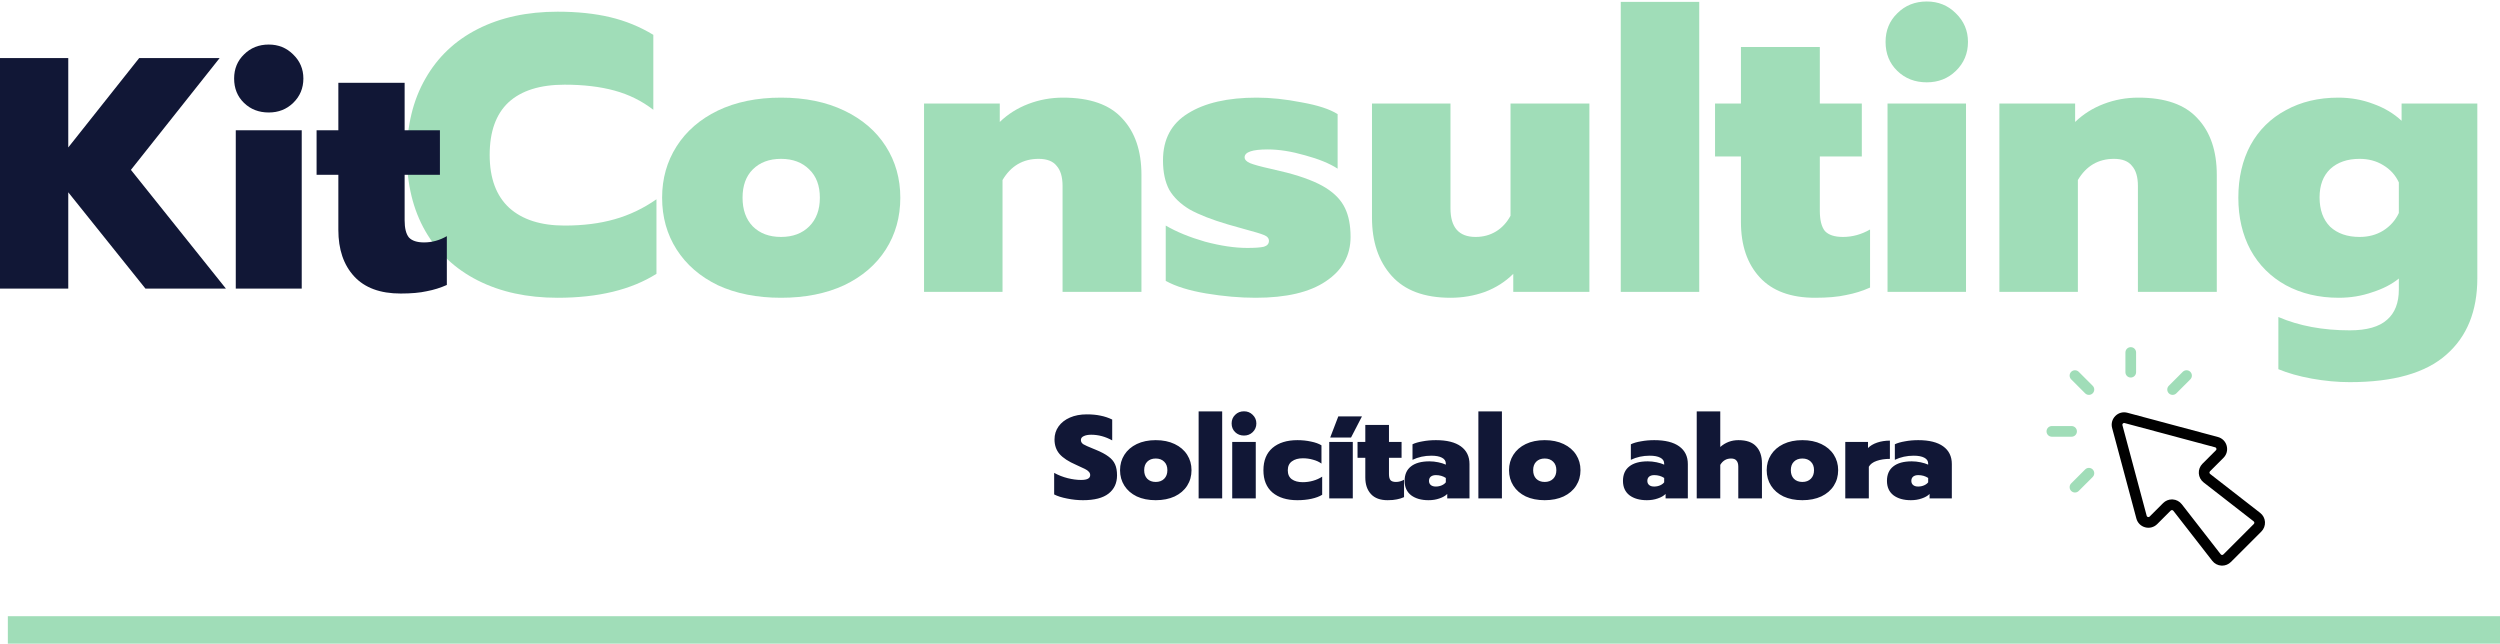 <svg width="637" height="164" viewBox="0 0 637 164" fill="none" xmlns="http://www.w3.org/2000/svg">
<path d="M598.726 97.37C595.593 97.37 592.36 97.07 589.027 96.47C585.76 95.87 582.927 95.07 580.528 94.07V80.772C585.794 83.038 591.86 84.171 598.726 84.171C603.059 84.171 606.225 83.271 608.225 81.471C610.225 79.738 611.225 77.172 611.225 73.772V70.972C609.425 72.439 607.159 73.606 604.425 74.472C601.759 75.405 598.926 75.872 595.926 75.872C590.86 75.872 586.36 74.805 582.427 72.672C578.561 70.539 575.561 67.539 573.428 63.673C571.362 59.807 570.329 55.374 570.329 50.374C570.329 45.308 571.362 40.842 573.428 36.975C575.561 33.109 578.561 30.143 582.427 28.076C586.294 25.943 590.76 24.877 595.826 24.877C598.959 24.877 601.926 25.41 604.725 26.476C607.525 27.476 609.925 28.91 611.925 30.776V26.376H631.223V70.872C631.223 79.272 628.59 85.771 623.324 90.371C618.058 95.037 609.858 97.37 598.726 97.37ZM601.226 60.373C603.492 60.373 605.492 59.84 607.225 58.773C609.025 57.64 610.358 56.14 611.225 54.274V46.475C610.358 44.608 609.025 43.142 607.225 42.075C605.492 41.008 603.492 40.475 601.226 40.475C598.093 40.475 595.593 41.342 593.726 43.075C591.927 44.808 591.027 47.208 591.027 50.274C591.027 53.474 591.927 55.974 593.726 57.774C595.593 59.507 598.093 60.373 601.226 60.373Z" fill="#A0DDB8"/>
<path d="M509.443 26.376H528.742V31.076C530.808 29.076 533.241 27.543 536.041 26.476C538.841 25.41 541.774 24.877 544.84 24.877C551.706 24.877 556.739 26.643 559.939 30.176C563.205 33.642 564.838 38.442 564.838 44.575V74.372H544.74V47.374C544.74 45.108 544.24 43.408 543.24 42.275C542.307 41.075 540.774 40.475 538.641 40.475C534.641 40.475 531.575 42.275 529.442 45.875V74.372H509.443V26.376Z" fill="#A0DDB8"/>
<path d="M490.941 20.977C487.941 20.977 485.442 20.01 483.442 18.077C481.442 16.144 480.442 13.678 480.442 10.678C480.442 7.745 481.442 5.312 483.442 3.378C485.442 1.379 487.941 0.379 490.941 0.379C493.874 0.379 496.341 1.379 498.34 3.378C500.407 5.378 501.44 7.811 501.44 10.678C501.44 13.611 500.407 16.077 498.34 18.077C496.341 20.01 493.874 20.977 490.941 20.977ZM480.942 26.376H500.94V74.372H480.942V26.376Z" fill="#A0DDB8"/>
<path d="M462.491 75.872C456.291 75.872 451.592 74.139 448.392 70.672C445.192 67.206 443.592 62.507 443.592 56.574V39.875H436.993V26.376H443.592V11.978H463.69V26.376H474.39V39.875H463.69V53.674C463.69 56.074 464.124 57.807 464.99 58.873C465.924 59.873 467.457 60.373 469.59 60.373C471.99 60.373 474.29 59.74 476.489 58.474V73.272C474.556 74.139 472.523 74.772 470.39 75.172C468.323 75.639 465.69 75.872 462.491 75.872Z" fill="#A0DDB8"/>
<path d="M412.968 0.479H432.966V74.372H412.968V0.479Z" fill="#A0DDB8"/>
<path d="M369.581 75.872C362.915 75.872 357.915 74.005 354.582 70.272C351.249 66.54 349.583 61.607 349.583 55.474V26.376H369.581V53.074C369.581 57.94 371.714 60.373 375.98 60.373C377.914 60.373 379.647 59.907 381.18 58.974C382.713 58.04 383.946 56.707 384.88 54.974V26.376H404.978V74.372H385.58V69.772C383.58 71.772 381.18 73.305 378.38 74.372C375.58 75.372 372.647 75.872 369.581 75.872Z" fill="#A0DDB8"/>
<path d="M319.928 75.872C315.928 75.872 311.728 75.505 307.329 74.772C302.996 74.039 299.563 72.972 297.03 71.572V57.474C299.763 59.074 303.096 60.44 307.029 61.573C311.028 62.64 314.628 63.173 317.828 63.173C319.761 63.173 321.161 63.073 322.027 62.873C322.894 62.606 323.327 62.106 323.327 61.373C323.327 60.707 322.894 60.207 322.027 59.873C321.228 59.54 319.694 59.074 317.428 58.474L312.828 57.174C308.762 55.974 305.529 54.707 303.129 53.374C300.796 51.974 299.063 50.308 297.93 48.374C296.863 46.375 296.33 43.875 296.33 40.875C296.33 35.476 298.463 31.476 302.729 28.876C306.995 26.21 312.828 24.877 320.228 24.877C323.761 24.877 327.56 25.276 331.627 26.076C335.76 26.81 338.826 27.81 340.826 29.076V42.975C338.759 41.642 335.993 40.508 332.527 39.575C329.06 38.575 325.894 38.075 323.027 38.075C319.094 38.075 317.128 38.742 317.128 40.075C317.128 40.675 317.595 41.175 318.528 41.575C319.528 41.975 321.228 42.442 323.627 42.975L327.827 43.975C332.16 45.108 335.493 46.408 337.826 47.874C340.159 49.341 341.792 51.074 342.726 53.074C343.659 55.007 344.125 57.44 344.125 60.373C344.125 65.106 342.026 68.873 337.826 71.672C333.693 74.472 327.727 75.872 319.928 75.872Z" fill="#A0DDB8"/>
<path d="M235.445 26.376H254.743V31.076C256.809 29.076 259.243 27.543 262.042 26.476C264.842 25.41 267.775 24.877 270.841 24.877C277.708 24.877 282.74 26.643 285.94 30.176C289.206 33.642 290.84 38.442 290.84 44.575V74.372H270.741V47.374C270.741 45.108 270.242 43.408 269.242 42.275C268.308 41.075 266.775 40.475 264.642 40.475C260.642 40.475 257.576 42.275 255.443 45.875V74.372H235.445V26.376Z" fill="#A0DDB8"/>
<path d="M199.002 75.872C192.869 75.872 187.503 74.805 182.903 72.672C178.37 70.472 174.871 67.439 172.404 63.573C169.938 59.707 168.705 55.307 168.705 50.374C168.705 45.508 169.938 41.142 172.404 37.275C174.871 33.409 178.37 30.376 182.903 28.176C187.503 25.976 192.869 24.877 199.002 24.877C205.135 24.877 210.501 25.976 215.1 28.176C219.7 30.376 223.233 33.409 225.699 37.275C228.166 41.142 229.399 45.508 229.399 50.374C229.399 55.307 228.166 59.707 225.699 63.573C223.233 67.439 219.7 70.472 215.1 72.672C210.501 74.805 205.135 75.872 199.002 75.872ZM199.002 60.373C202.002 60.373 204.401 59.473 206.201 57.674C208.001 55.874 208.901 53.441 208.901 50.374C208.901 47.308 208.001 44.908 206.201 43.175C204.401 41.375 202.002 40.475 199.002 40.475C196.002 40.475 193.602 41.375 191.802 43.175C190.069 44.908 189.203 47.308 189.203 50.374C189.203 53.441 190.069 55.874 191.802 57.674C193.602 59.473 196.002 60.373 199.002 60.373Z" fill="#A0DDB8"/>
<path d="M142.068 75.872C134.335 75.872 127.569 74.405 121.77 71.472C115.97 68.539 111.504 64.34 108.371 58.873C105.238 53.407 103.671 46.941 103.671 39.475C103.671 32.009 105.238 25.543 108.371 20.077C111.504 14.544 115.97 10.311 121.77 7.378C127.569 4.445 134.335 2.978 142.068 2.978C147.067 2.978 151.534 3.445 155.467 4.378C159.4 5.312 163.066 6.811 166.466 8.878V27.976C163.533 25.71 160.233 24.077 156.567 23.077C152.9 22.077 148.667 21.577 143.868 21.577C137.602 21.577 132.835 23.077 129.569 26.076C126.369 29.076 124.769 33.542 124.769 39.475C124.769 45.408 126.436 49.908 129.769 52.974C133.102 55.974 137.802 57.474 143.868 57.474C148.601 57.474 152.834 56.94 156.567 55.874C160.366 54.807 163.933 53.107 167.266 50.774V69.772C160.8 73.839 152.4 75.872 142.068 75.872Z" fill="#A0DDB8"/>
<path d="M102.092 74.792C96.882 74.792 92.933 73.336 90.244 70.423C87.555 67.51 86.211 63.561 86.211 58.575V44.543H80.665V33.199H86.211V21.1H103.1V33.199H112.091V44.543H103.1V56.138C103.1 58.155 103.464 59.611 104.192 60.508C104.977 61.348 106.265 61.768 108.058 61.768C110.074 61.768 112.007 61.236 113.855 60.172V72.608C112.231 73.336 110.522 73.868 108.73 74.204C106.993 74.596 104.78 74.792 102.092 74.792Z" fill="#111736"/>
<path d="M68.478 28.662C65.957 28.662 63.856 27.85 62.176 26.225C60.495 24.601 59.655 22.528 59.655 20.007C59.655 17.543 60.495 15.498 62.176 13.873C63.856 12.193 65.957 11.352 68.478 11.352C70.943 11.352 73.015 12.193 74.696 13.873C76.432 15.554 77.301 17.599 77.301 20.007C77.301 22.472 76.432 24.545 74.696 26.225C73.015 27.85 70.943 28.662 68.478 28.662ZM60.075 33.199H76.881V73.532H60.075V33.199Z" fill="#111736"/>
<path d="M0 14.798H17.393V37.569L35.459 14.798H55.961L33.358 43.282L57.558 73.532H37.056L17.393 48.996V73.532H0V14.798Z" fill="#111736"/>
<path d="M275.95 127.45C274.61 127.45 273.26 127.31 271.9 127.03C270.54 126.77 269.44 126.42 268.6 125.98V120.49C269.7 121.09 270.85 121.54 272.05 121.84C273.27 122.14 274.41 122.29 275.47 122.29C277.01 122.29 277.78 121.88 277.78 121.06C277.78 120.72 277.66 120.43 277.42 120.19C277.2 119.93 276.86 119.69 276.4 119.47C275.94 119.23 275.21 118.89 274.21 118.45C272.27 117.61 270.86 116.69 269.98 115.69C269.12 114.69 268.69 113.45 268.69 111.97C268.69 110.73 269.03 109.63 269.71 108.67C270.41 107.69 271.38 106.93 272.62 106.39C273.86 105.85 275.29 105.58 276.91 105.58C278.23 105.58 279.4 105.69 280.42 105.91C281.44 106.11 282.43 106.44 283.39 106.9V112.21C281.65 111.25 279.87 110.77 278.05 110.77C277.25 110.77 276.61 110.89 276.13 111.13C275.65 111.35 275.41 111.68 275.41 112.12C275.41 112.56 275.62 112.92 276.04 113.2C276.48 113.46 277.3 113.83 278.5 114.31L279.16 114.58C280.58 115.16 281.67 115.74 282.43 116.32C283.21 116.88 283.77 117.54 284.11 118.3C284.45 119.04 284.62 119.98 284.62 121.12C284.62 123.1 283.9 124.65 282.46 125.77C281.02 126.89 278.85 127.45 275.95 127.45ZM294.477 127.45C292.637 127.45 291.027 127.13 289.647 126.49C288.287 125.83 287.237 124.92 286.497 123.76C285.757 122.6 285.387 121.28 285.387 119.8C285.387 118.34 285.757 117.03 286.497 115.87C287.237 114.71 288.287 113.8 289.647 113.14C291.027 112.48 292.637 112.15 294.477 112.15C296.317 112.15 297.927 112.48 299.307 113.14C300.687 113.8 301.747 114.71 302.487 115.87C303.227 117.03 303.597 118.34 303.597 119.8C303.597 121.28 303.227 122.6 302.487 123.76C301.747 124.92 300.687 125.83 299.307 126.49C297.927 127.13 296.317 127.45 294.477 127.45ZM294.477 122.8C295.377 122.8 296.097 122.53 296.637 121.99C297.177 121.45 297.447 120.72 297.447 119.8C297.447 118.88 297.177 118.16 296.637 117.64C296.097 117.1 295.377 116.83 294.477 116.83C293.577 116.83 292.857 117.1 292.317 117.64C291.797 118.16 291.537 118.88 291.537 119.8C291.537 120.72 291.797 121.45 292.317 121.99C292.857 122.53 293.577 122.8 294.477 122.8ZM305.411 104.83H311.411V127H305.411V104.83ZM316.969 110.98C316.069 110.98 315.319 110.69 314.719 110.11C314.119 109.53 313.819 108.79 313.819 107.89C313.819 107.01 314.119 106.28 314.719 105.7C315.319 105.1 316.069 104.8 316.969 104.8C317.849 104.8 318.589 105.1 319.189 105.7C319.809 106.3 320.119 107.03 320.119 107.89C320.119 108.77 319.809 109.51 319.189 110.11C318.589 110.69 317.849 110.98 316.969 110.98ZM313.969 112.6H319.969V127H313.969V112.6ZM330.56 127.45C327.9 127.45 325.79 126.8 324.23 125.5C322.69 124.18 321.92 122.29 321.92 119.83C321.92 117.35 322.69 115.45 324.23 114.13C325.79 112.81 327.91 112.15 330.59 112.15C331.79 112.15 332.94 112.27 334.04 112.51C335.14 112.73 336.03 113.05 336.71 113.47V118.12C336.11 117.68 335.39 117.35 334.55 117.13C333.73 116.89 332.87 116.77 331.97 116.77C330.81 116.77 329.88 117.03 329.18 117.55C328.48 118.05 328.13 118.81 328.13 119.83C328.13 120.85 328.47 121.61 329.15 122.11C329.85 122.61 330.78 122.86 331.94 122.86C332.84 122.86 333.71 122.74 334.55 122.5C335.41 122.26 336.19 121.91 336.89 121.45V126.07C336.17 126.51 335.26 126.85 334.16 127.09C333.06 127.33 331.86 127.45 330.56 127.45ZM341.002 106.09H347.032L344.242 111.49H338.932L341.002 106.09ZM338.692 112.6H344.692V127H338.692V112.6ZM353.55 127.45C351.69 127.45 350.28 126.93 349.32 125.89C348.36 124.85 347.88 123.44 347.88 121.66V116.65H345.9V112.6H347.88V108.28H353.91V112.6H357.12V116.65H353.91V120.79C353.91 121.51 354.04 122.03 354.3 122.35C354.58 122.65 355.04 122.8 355.68 122.8C356.4 122.8 357.09 122.61 357.75 122.23V126.67C357.17 126.93 356.56 127.12 355.92 127.24C355.3 127.38 354.51 127.45 353.55 127.45ZM363.987 127.45C362.147 127.45 360.667 127.03 359.547 126.19C358.447 125.33 357.897 124.11 357.897 122.53C357.897 120.91 358.437 119.68 359.517 118.84C360.597 117.98 362.167 117.55 364.227 117.55C364.967 117.55 365.717 117.63 366.477 117.79C367.237 117.95 367.877 118.15 368.397 118.39V118.12C368.397 117.46 368.067 116.96 367.407 116.62C366.767 116.28 365.867 116.11 364.707 116.11C362.967 116.11 361.367 116.46 359.907 117.16V113.2C360.567 112.88 361.427 112.63 362.487 112.45C363.547 112.25 364.677 112.15 365.877 112.15C368.657 112.15 370.777 112.68 372.237 113.74C373.697 114.8 374.427 116.3 374.427 118.24V127H368.757V125.86C368.277 126.34 367.617 126.72 366.777 127C365.937 127.3 365.007 127.45 363.987 127.45ZM365.847 123.97C366.387 123.97 366.887 123.87 367.347 123.67C367.807 123.47 368.157 123.21 368.397 122.89V121.78C367.657 121.3 366.817 121.06 365.877 121.06C365.317 121.06 364.877 121.19 364.557 121.45C364.257 121.71 364.107 122.07 364.107 122.53C364.107 122.97 364.257 123.32 364.557 123.58C364.857 123.84 365.287 123.97 365.847 123.97ZM376.69 104.83H382.69V127H376.69V104.83ZM393.588 127.45C391.748 127.45 390.138 127.13 388.758 126.49C387.398 125.83 386.348 124.92 385.608 123.76C384.868 122.6 384.498 121.28 384.498 119.8C384.498 118.34 384.868 117.03 385.608 115.87C386.348 114.71 387.398 113.8 388.758 113.14C390.138 112.48 391.748 112.15 393.588 112.15C395.428 112.15 397.038 112.48 398.418 113.14C399.798 113.8 400.858 114.71 401.598 115.87C402.338 117.03 402.708 118.34 402.708 119.8C402.708 121.28 402.338 122.6 401.598 123.76C400.858 124.92 399.798 125.83 398.418 126.49C397.038 127.13 395.428 127.45 393.588 127.45ZM393.588 122.8C394.488 122.8 395.208 122.53 395.748 121.99C396.288 121.45 396.558 120.72 396.558 119.8C396.558 118.88 396.288 118.16 395.748 117.64C395.208 117.1 394.488 116.83 393.588 116.83C392.688 116.83 391.968 117.1 391.428 117.64C390.908 118.16 390.648 118.88 390.648 119.8C390.648 120.72 390.908 121.45 391.428 121.99C391.968 122.53 392.688 122.8 393.588 122.8ZM419.622 127.45C417.782 127.45 416.302 127.03 415.182 126.19C414.082 125.33 413.532 124.11 413.532 122.53C413.532 120.91 414.072 119.68 415.152 118.84C416.232 117.98 417.802 117.55 419.862 117.55C420.602 117.55 421.352 117.63 422.112 117.79C422.872 117.95 423.512 118.15 424.032 118.39V118.12C424.032 117.46 423.702 116.96 423.042 116.62C422.402 116.28 421.502 116.11 420.342 116.11C418.602 116.11 417.002 116.46 415.542 117.16V113.2C416.202 112.88 417.062 112.63 418.122 112.45C419.182 112.25 420.312 112.15 421.512 112.15C424.292 112.15 426.412 112.68 427.872 113.74C429.332 114.8 430.062 116.3 430.062 118.24V127H424.392V125.86C423.912 126.34 423.252 126.72 422.412 127C421.572 127.3 420.642 127.45 419.622 127.45ZM421.482 123.97C422.022 123.97 422.522 123.87 422.982 123.67C423.442 123.47 423.792 123.21 424.032 122.89V121.78C423.292 121.3 422.452 121.06 421.512 121.06C420.952 121.06 420.512 121.19 420.192 121.45C419.892 121.71 419.742 122.07 419.742 122.53C419.742 122.97 419.892 123.32 420.192 123.58C420.492 123.84 420.922 123.97 421.482 123.97ZM432.325 104.83H438.325V113.89C439.645 112.73 441.185 112.15 442.945 112.15C445.005 112.15 446.515 112.68 447.475 113.74C448.455 114.78 448.945 116.22 448.945 118.06V127H442.915V118.9C442.915 118.22 442.765 117.71 442.465 117.37C442.185 117.01 441.725 116.83 441.085 116.83C439.885 116.83 438.965 117.37 438.325 118.45V127H432.325V104.83ZM459.243 127.45C457.403 127.45 455.793 127.13 454.413 126.49C453.053 125.83 452.003 124.92 451.263 123.76C450.523 122.6 450.153 121.28 450.153 119.8C450.153 118.34 450.523 117.03 451.263 115.87C452.003 114.71 453.053 113.8 454.413 113.14C455.793 112.48 457.403 112.15 459.243 112.15C461.083 112.15 462.693 112.48 464.073 113.14C465.453 113.8 466.513 114.71 467.253 115.87C467.993 117.03 468.363 118.34 468.363 119.8C468.363 121.28 467.993 122.6 467.253 123.76C466.513 124.92 465.453 125.83 464.073 126.49C462.693 127.13 461.083 127.45 459.243 127.45ZM459.243 122.8C460.143 122.8 460.863 122.53 461.403 121.99C461.943 121.45 462.213 120.72 462.213 119.8C462.213 118.88 461.943 118.16 461.403 117.64C460.863 117.1 460.143 116.83 459.243 116.83C458.343 116.83 457.623 117.1 457.083 117.64C456.563 118.16 456.303 118.88 456.303 119.8C456.303 120.72 456.563 121.45 457.083 121.99C457.623 122.53 458.343 122.8 459.243 122.8ZM470.177 112.6H475.967V114.16C476.527 113.58 477.297 113.12 478.277 112.78C479.277 112.44 480.367 112.27 481.547 112.27V116.92C480.287 116.92 479.167 117.09 478.187 117.43C477.207 117.77 476.537 118.27 476.177 118.93V127H470.177V112.6ZM486.887 127.45C485.047 127.45 483.567 127.03 482.447 126.19C481.347 125.33 480.797 124.11 480.797 122.53C480.797 120.91 481.337 119.68 482.417 118.84C483.497 117.98 485.067 117.55 487.127 117.55C487.867 117.55 488.617 117.63 489.377 117.79C490.137 117.95 490.777 118.15 491.297 118.39V118.12C491.297 117.46 490.967 116.96 490.307 116.62C489.667 116.28 488.767 116.11 487.607 116.11C485.867 116.11 484.267 116.46 482.807 117.16V113.2C483.467 112.88 484.327 112.63 485.387 112.45C486.447 112.25 487.577 112.15 488.777 112.15C491.557 112.15 493.677 112.68 495.137 113.74C496.597 114.8 497.327 116.3 497.327 118.24V127H491.657V125.86C491.177 126.34 490.517 126.72 489.677 127C488.837 127.3 487.907 127.45 486.887 127.45ZM488.747 123.97C489.287 123.97 489.787 123.87 490.247 123.67C490.707 123.47 491.057 123.21 491.297 122.89V121.78C490.557 121.3 489.717 121.06 488.777 121.06C488.217 121.06 487.777 121.19 487.457 121.45C487.157 121.71 487.007 122.07 487.007 122.53C487.007 122.97 487.157 123.32 487.457 123.58C487.757 123.84 488.187 123.97 488.747 123.97Z" fill="#111736"/>
<rect x="2" y="157" width="635" height="7" fill="#A0DDB8"/>
<path d="M566.192 144.124C566.127 144.124 566.063 144.122 565.998 144.118C565.089 144.062 564.247 143.617 563.689 142.9L553.77 130.148C553.661 130.006 553.517 129.978 553.441 129.972C553.365 129.96 553.218 129.978 553.089 130.105L549.655 133.541C548.839 134.351 547.69 134.659 546.589 134.36C545.481 134.064 544.644 133.225 544.347 132.119L538.169 109.054C537.872 107.946 538.18 106.801 538.991 105.99C539.8 105.179 540.945 104.87 542.055 105.169L565.12 111.346C566.226 111.644 567.065 112.481 567.36 113.589C567.658 114.697 567.352 115.842 566.543 116.655L563.103 120.09C562.978 120.216 562.967 120.365 562.972 120.441C562.978 120.517 563.006 120.66 563.146 120.768C563.146 120.768 563.146 120.77 563.148 120.77L575.901 130.689C576.617 131.247 577.062 132.089 577.118 132.997C577.173 133.905 576.837 134.794 576.193 135.436L568.435 143.194C567.84 143.791 567.031 144.124 566.192 144.124ZM553.413 127.252C553.478 127.252 553.545 127.254 553.613 127.259C554.519 127.315 555.36 127.761 555.917 128.478L565.835 141.23C565.944 141.371 566.088 141.4 566.164 141.405C566.243 141.412 566.387 141.398 566.511 141.274L574.272 133.512C574.398 133.387 574.409 133.24 574.405 133.164C574.4 133.088 574.371 132.944 574.23 132.835L561.478 122.917C560.762 122.36 560.315 121.519 560.259 120.613C560.2 119.704 560.537 118.814 561.179 118.17L564.618 114.732C564.78 114.571 564.76 114.387 564.735 114.293C564.71 114.198 564.634 114.032 564.415 113.973L541.35 107.796C541.132 107.734 540.982 107.843 540.913 107.913C540.843 107.982 540.737 108.13 540.796 108.35L546.973 131.415C547.031 131.634 547.198 131.71 547.293 131.735C547.385 131.758 547.571 131.778 547.732 131.617L551.168 128.181C551.766 127.585 552.574 127.252 553.413 127.252Z" fill="black"/>
<path d="M532.256 100.615C531.907 100.615 531.56 100.482 531.294 100.217L527.74 96.662C527.209 96.132 527.209 95.271 527.74 94.74C528.271 94.21 529.132 94.209 529.662 94.74L533.217 98.294C533.748 98.826 533.748 99.686 533.217 100.217C532.951 100.482 532.604 100.615 532.256 100.615Z" fill="#A0DDB8"/>
<path d="M527.839 111.276H522.812C522.062 111.276 521.453 110.667 521.453 109.916C521.453 109.166 522.062 108.557 522.812 108.557H527.839C528.59 108.557 529.199 109.166 529.199 109.916C529.199 110.667 528.59 111.276 527.839 111.276Z" fill="#A0DDB8"/>
<path d="M528.701 125.491C528.353 125.491 528.006 125.358 527.74 125.092C527.209 124.561 527.209 123.701 527.74 123.17L531.294 119.616C531.825 119.085 532.686 119.085 533.216 119.616C533.747 120.147 533.748 121.007 533.216 121.538L529.662 125.092C529.397 125.358 529.05 125.491 528.701 125.491Z" fill="#A0DDB8"/>
<path d="M542.916 96.198C542.166 96.198 541.557 95.59 541.557 94.839V89.812C541.557 89.062 542.166 88.453 542.916 88.453C543.667 88.453 544.276 89.062 544.276 89.812V94.839C544.276 95.59 543.667 96.198 542.916 96.198Z" fill="#A0DDB8"/>
<path d="M553.577 100.615C553.228 100.615 552.882 100.482 552.616 100.217C552.085 99.686 552.085 98.825 552.616 98.294L556.17 94.74C556.701 94.209 557.561 94.209 558.092 94.74C558.623 95.271 558.623 96.132 558.092 96.662L554.538 100.217C554.273 100.482 553.926 100.615 553.577 100.615Z" fill="#A0DDB8"/>
</svg>
